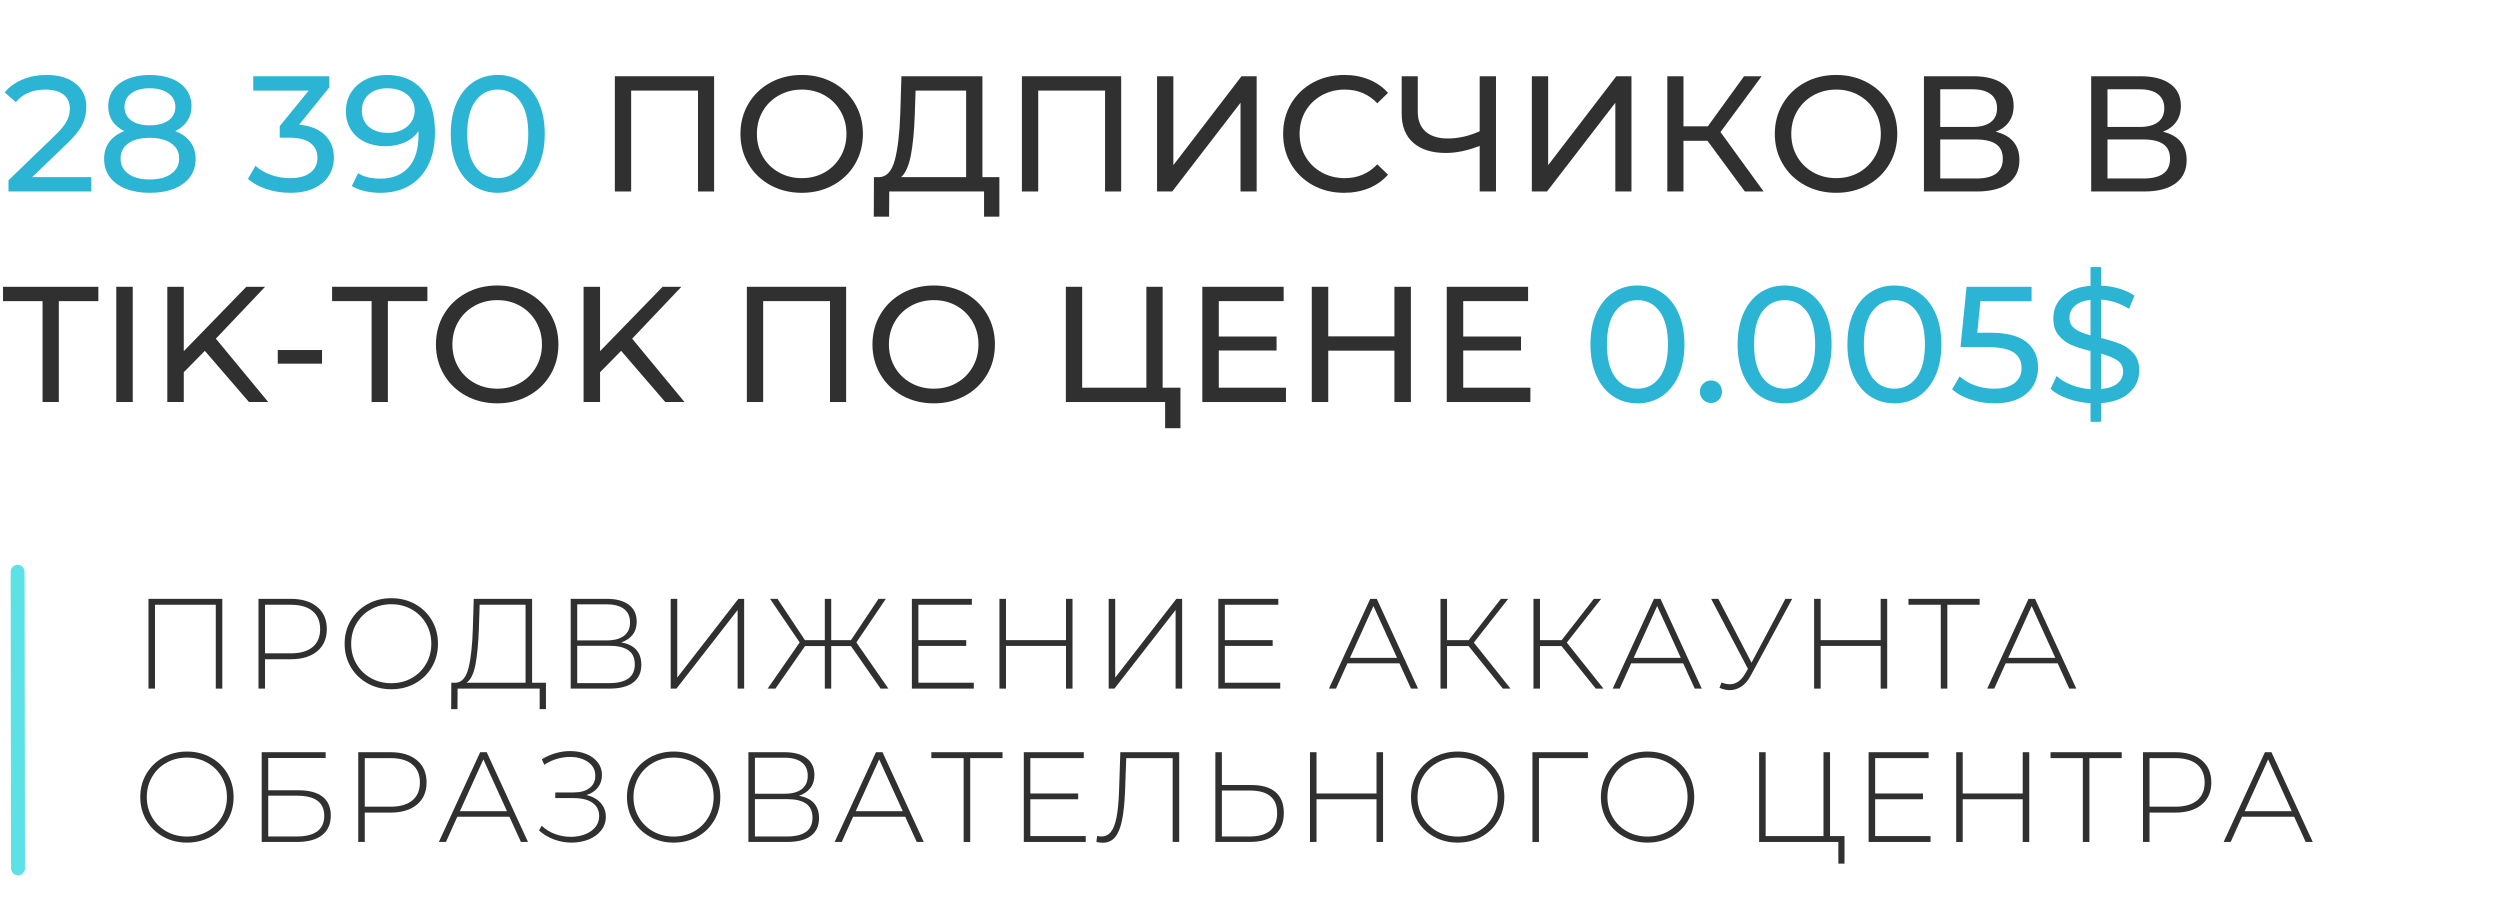 <svg xmlns="http://www.w3.org/2000/svg" xmlns:xlink="http://www.w3.org/1999/xlink" width="1920" zoomAndPan="magnify" viewBox="0 0 1440 525" height="700" preserveAspectRatio="xMidYMid meet" version="1.0"><defs><g><g id="id1"/><g id="id2"/></g><clipPath id="id3"><path d="M 1.367 282 L 56 282 L 56 524 L 1.367 524 Z M 1.367 282 " clip-rule="nonzero"/></clipPath><clipPath id="id4"><path d="M 1.367 165 L 57 165 L 57 232 L 1.367 232 Z M 1.367 165 " clip-rule="nonzero"/></clipPath></defs><g clip-path="url(#id3)"><path stroke-linecap="round" transform="matrix(-0.011, -8.219, 8.015, -0.011, 10.379, 504.217)" fill="none" stroke-linejoin="miter" d="M 0.5 0 L 21.268 -0 " stroke="rgb(36.079%, 88.239%, 90.199%)" stroke-width="1" stroke-opacity="1" stroke-miterlimit="4"/></g><g fill="rgb(18.819%, 18.819%, 18.819%)" fill-opacity="1"><g transform="translate(76.212, 396.638)"><g><path d="M 51.844 -51.703 L 51.844 0 L 48.078 0 L 48.078 -48.297 L 13.078 -48.297 L 13.078 0 L 9.312 0 L 9.312 -51.703 Z M 51.844 -51.703 "/></g></g></g><g fill="rgb(18.819%, 18.819%, 18.819%)" fill-opacity="1"><g transform="translate(139.576, 396.638)"><g><path d="M 27.844 -51.703 C 34.344 -51.703 39.438 -50.16 43.125 -47.078 C 46.82 -44.004 48.672 -39.734 48.672 -34.266 C 48.672 -28.848 46.82 -24.598 43.125 -21.516 C 39.438 -18.441 34.344 -16.906 27.844 -16.906 L 13.078 -16.906 L 13.078 0 L 9.312 0 L 9.312 -51.703 Z M 27.844 -20.312 C 33.363 -20.312 37.57 -21.516 40.469 -23.922 C 43.375 -26.336 44.828 -29.785 44.828 -34.266 C 44.828 -38.742 43.375 -42.203 40.469 -44.641 C 37.57 -47.078 33.363 -48.297 27.844 -48.297 L 13.078 -48.297 L 13.078 -20.312 Z M 27.844 -20.312 "/></g></g></g><g fill="rgb(18.819%, 18.819%, 18.819%)" fill-opacity="1"><g transform="translate(193.931, 396.638)"><g><path d="M 31.469 0.375 C 26.395 0.375 21.812 -0.77 17.719 -3.062 C 13.633 -5.352 10.422 -8.492 8.078 -12.484 C 5.742 -16.473 4.578 -20.926 4.578 -25.844 C 4.578 -30.77 5.742 -35.227 8.078 -39.219 C 10.422 -43.207 13.633 -46.348 17.719 -48.641 C 21.812 -50.93 26.395 -52.078 31.469 -52.078 C 36.531 -52.078 41.102 -50.941 45.188 -48.672 C 49.281 -46.41 52.492 -43.285 54.828 -39.297 C 57.172 -35.305 58.344 -30.82 58.344 -25.844 C 58.344 -20.875 57.172 -16.395 54.828 -12.406 C 52.492 -8.414 49.281 -5.285 45.188 -3.016 C 41.102 -0.754 36.531 0.375 31.469 0.375 Z M 31.469 -3.109 C 35.801 -3.109 39.711 -4.094 43.203 -6.062 C 46.703 -8.031 49.457 -10.75 51.469 -14.219 C 53.488 -17.688 54.5 -21.562 54.5 -25.844 C 54.5 -30.133 53.488 -34.016 51.469 -37.484 C 49.457 -40.953 46.703 -43.672 43.203 -45.641 C 39.711 -47.609 35.801 -48.594 31.469 -48.594 C 27.133 -48.594 23.207 -47.609 19.688 -45.641 C 16.164 -43.672 13.395 -40.953 11.375 -37.484 C 9.352 -34.016 8.344 -30.133 8.344 -25.844 C 8.344 -21.562 9.352 -17.688 11.375 -14.219 C 13.395 -10.75 16.164 -8.031 19.688 -6.062 C 23.207 -4.094 27.133 -3.109 31.469 -3.109 Z M 31.469 -3.109 "/></g></g></g><g fill="rgb(18.819%, 18.819%, 18.819%)" fill-opacity="1"><g transform="translate(259.142, 396.638)"><g><path d="M 55.328 -3.391 L 55.328 11.812 L 51.703 11.812 L 51.703 0 L 4.438 0 L 4.359 11.812 L 0.734 11.812 L 0.812 -3.391 L 3.625 -3.391 C 7.02 -3.691 9.395 -6.551 10.75 -11.969 C 12.102 -17.383 12.926 -24.969 13.219 -34.719 L 13.734 -51.703 L 47.344 -51.703 L 47.344 -3.391 Z M 16.688 -34.422 C 16.395 -26.047 15.742 -19.195 14.734 -13.875 C 13.723 -8.562 12.016 -5.066 9.609 -3.391 L 43.578 -3.391 L 43.578 -48.297 L 17.141 -48.297 Z M 16.688 -34.422 "/></g></g></g><g fill="rgb(18.819%, 18.819%, 18.819%)" fill-opacity="1"><g transform="translate(319.405, 396.638)"><g><path d="M 38.406 -26.594 C 42.25 -25.945 45.141 -24.539 47.078 -22.375 C 49.023 -20.207 50 -17.328 50 -13.734 C 50 -9.305 48.445 -5.91 45.344 -3.547 C 42.25 -1.18 37.645 0 31.531 0 L 9.312 0 L 9.312 -51.703 L 30.141 -51.703 C 35.555 -51.703 39.773 -50.566 42.797 -48.297 C 45.828 -46.035 47.344 -42.785 47.344 -38.547 C 47.344 -35.547 46.551 -33.035 44.969 -31.016 C 43.395 -29.004 41.207 -27.531 38.406 -26.594 Z M 13.078 -27.766 L 30.062 -27.766 C 34.395 -27.766 37.719 -28.648 40.031 -30.422 C 42.344 -32.203 43.5 -34.766 43.5 -38.109 C 43.5 -41.504 42.344 -44.086 40.031 -45.859 C 37.719 -47.641 34.395 -48.531 30.062 -48.531 L 13.078 -48.531 Z M 31.609 -3.172 C 41.359 -3.172 46.234 -6.766 46.234 -13.953 C 46.234 -17.648 45 -20.359 42.531 -22.078 C 40.07 -23.805 36.43 -24.672 31.609 -24.672 L 13.078 -24.672 L 13.078 -3.172 Z M 31.609 -3.172 "/></g></g></g><g fill="rgb(18.819%, 18.819%, 18.819%)" fill-opacity="1"><g transform="translate(377.01, 396.638)"><g><path d="M 9.312 -51.703 L 13.078 -51.703 L 13.078 -6.359 L 48.297 -51.703 L 51.625 -51.703 L 51.625 0 L 47.859 0 L 47.859 -45.281 L 12.625 0 L 9.312 0 Z M 9.312 -51.703 "/></g></g></g><g fill="rgb(18.819%, 18.819%, 18.819%)" fill-opacity="1"><g transform="translate(440.153, 396.638)"><g><path d="M 50 -24.516 L 38.625 -24.516 L 38.625 0 L 34.938 0 L 34.938 -24.516 L 23.562 -24.516 L 6.5 0 L 2 0 L 20.453 -26.594 L 3.391 -51.703 L 7.688 -51.703 L 23.484 -27.922 L 34.938 -27.922 L 34.938 -51.703 L 38.625 -51.703 L 38.625 -27.922 L 50 -27.922 L 65.875 -51.703 L 70.094 -51.703 L 53.109 -26.594 L 71.562 0 L 67.062 0 Z M 50 -24.516 "/></g></g></g><g fill="rgb(18.819%, 18.819%, 18.819%)" fill-opacity="1"><g transform="translate(515.925, 396.638)"><g><path d="M 44.984 -3.391 L 44.984 0 L 9.312 0 L 9.312 -51.703 L 43.875 -51.703 L 43.875 -48.297 L 13.078 -48.297 L 13.078 -27.922 L 40.625 -27.922 L 40.625 -24.594 L 13.078 -24.594 L 13.078 -3.391 Z M 44.984 -3.391 "/></g></g></g><g fill="rgb(18.819%, 18.819%, 18.819%)" fill-opacity="1"><g transform="translate(566.366, 396.638)"><g><path d="M 51.406 -51.703 L 51.406 0 L 47.641 0 L 47.641 -24.594 L 13.078 -24.594 L 13.078 0 L 9.312 0 L 9.312 -51.703 L 13.078 -51.703 L 13.078 -27.922 L 47.641 -27.922 L 47.641 -51.703 Z M 51.406 -51.703 "/></g></g></g><g fill="rgb(18.819%, 18.819%, 18.819%)" fill-opacity="1"><g transform="translate(629.287, 396.638)"><g><path d="M 9.312 -51.703 L 13.078 -51.703 L 13.078 -6.359 L 48.297 -51.703 L 51.625 -51.703 L 51.625 0 L 47.859 0 L 47.859 -45.281 L 12.625 0 L 9.312 0 Z M 9.312 -51.703 "/></g></g></g><g fill="rgb(18.819%, 18.819%, 18.819%)" fill-opacity="1"><g transform="translate(692.431, 396.638)"><g><path d="M 44.984 -3.391 L 44.984 0 L 9.312 0 L 9.312 -51.703 L 43.875 -51.703 L 43.875 -48.297 L 13.078 -48.297 L 13.078 -27.922 L 40.625 -27.922 L 40.625 -24.594 L 13.078 -24.594 L 13.078 -3.391 Z M 44.984 -3.391 "/></g></g></g><g fill="rgb(18.819%, 18.819%, 18.819%)" fill-opacity="1"><g transform="translate(742.871, 396.638)"><g/></g></g><g fill="rgb(18.819%, 18.819%, 18.819%)" fill-opacity="1"><g transform="translate(764.067, 396.638)"><g><path d="M 42.016 -14.547 L 12.031 -14.547 L 5.469 0 L 1.406 0 L 25.188 -51.703 L 28.953 -51.703 L 52.734 0 L 48.672 0 Z M 40.625 -17.719 L 27.031 -47.562 L 13.516 -17.719 Z M 40.625 -17.719 "/></g></g></g><g fill="rgb(18.819%, 18.819%, 18.819%)" fill-opacity="1"><g transform="translate(820.416, 396.638)"><g><path d="M 25.484 -24.516 L 13.078 -24.516 L 13.078 0 L 9.312 0 L 9.312 -51.703 L 13.078 -51.703 L 13.078 -27.922 L 25.562 -27.922 L 44.094 -51.703 L 48.297 -51.703 L 28.516 -26.516 L 49.641 0 L 45.203 0 Z M 25.484 -24.516 "/></g></g></g><g fill="rgb(18.819%, 18.819%, 18.819%)" fill-opacity="1"><g transform="translate(873.958, 396.638)"><g><path d="M 25.484 -24.516 L 13.078 -24.516 L 13.078 0 L 9.312 0 L 9.312 -51.703 L 13.078 -51.703 L 13.078 -27.922 L 25.562 -27.922 L 44.094 -51.703 L 48.297 -51.703 L 28.516 -26.516 L 49.641 0 L 45.203 0 Z M 25.484 -24.516 "/></g></g></g><g fill="rgb(18.819%, 18.819%, 18.819%)" fill-opacity="1"><g transform="translate(927.501, 396.638)"><g><path d="M 42.016 -14.547 L 12.031 -14.547 L 5.469 0 L 1.406 0 L 25.188 -51.703 L 28.953 -51.703 L 52.734 0 L 48.672 0 Z M 40.625 -17.719 L 27.031 -47.562 L 13.516 -17.719 Z M 40.625 -17.719 "/></g></g></g><g fill="rgb(18.819%, 18.819%, 18.819%)" fill-opacity="1"><g transform="translate(983.85, 396.638)"><g><path d="M 48.453 -51.703 L 24.594 -7.531 C 23.07 -4.676 21.266 -2.555 19.172 -1.172 C 17.078 0.203 14.848 0.891 12.484 0.891 C 10.66 0.891 8.691 0.445 6.578 -0.438 L 7.75 -3.547 C 9.426 -2.859 11.004 -2.516 12.484 -2.516 C 15.973 -2.516 18.879 -4.457 21.203 -8.344 L 22.969 -11.375 L 1.766 -51.703 L 5.906 -51.703 L 25.031 -14.922 L 44.531 -51.703 Z M 48.453 -51.703 "/></g></g></g><g fill="rgb(18.819%, 18.819%, 18.819%)" fill-opacity="1"><g transform="translate(1035.62, 396.638)"><g><path d="M 51.406 -51.703 L 51.406 0 L 47.641 0 L 47.641 -24.594 L 13.078 -24.594 L 13.078 0 L 9.312 0 L 9.312 -51.703 L 13.078 -51.703 L 13.078 -27.922 L 47.641 -27.922 L 47.641 -51.703 Z M 51.406 -51.703 "/></g></g></g><g fill="rgb(18.819%, 18.819%, 18.819%)" fill-opacity="1"><g transform="translate(1098.542, 396.638)"><g><path d="M 41.734 -48.297 L 23.125 -48.297 L 23.125 0 L 19.344 0 L 19.344 -48.297 L 0.734 -48.297 L 0.734 -51.703 L 41.734 -51.703 Z M 41.734 -48.297 "/></g></g></g><g fill="rgb(18.819%, 18.819%, 18.819%)" fill-opacity="1"><g transform="translate(1143.222, 396.638)"><g><path d="M 42.016 -14.547 L 12.031 -14.547 L 5.469 0 L 1.406 0 L 25.188 -51.703 L 28.953 -51.703 L 52.734 0 L 48.672 0 Z M 40.625 -17.719 L 27.031 -47.562 L 13.516 -17.719 Z M 40.625 -17.719 "/></g></g></g><g fill="rgb(18.819%, 18.819%, 18.819%)" fill-opacity="1"><g transform="translate(76.212, 484.97)"><g><path d="M 31.469 0.375 C 26.395 0.375 21.812 -0.77 17.719 -3.062 C 13.633 -5.352 10.422 -8.492 8.078 -12.484 C 5.742 -16.473 4.578 -20.926 4.578 -25.844 C 4.578 -30.77 5.742 -35.227 8.078 -39.219 C 10.422 -43.207 13.633 -46.348 17.719 -48.641 C 21.812 -50.93 26.395 -52.078 31.469 -52.078 C 36.531 -52.078 41.102 -50.941 45.188 -48.672 C 49.281 -46.41 52.492 -43.285 54.828 -39.297 C 57.172 -35.305 58.344 -30.82 58.344 -25.844 C 58.344 -20.875 57.172 -16.395 54.828 -12.406 C 52.492 -8.414 49.281 -5.285 45.188 -3.016 C 41.102 -0.754 36.531 0.375 31.469 0.375 Z M 31.469 -3.109 C 35.801 -3.109 39.711 -4.094 43.203 -6.062 C 46.703 -8.031 49.457 -10.75 51.469 -14.219 C 53.488 -17.688 54.5 -21.562 54.5 -25.844 C 54.5 -30.133 53.488 -34.016 51.469 -37.484 C 49.457 -40.953 46.703 -43.672 43.203 -45.641 C 39.711 -47.609 35.801 -48.594 31.469 -48.594 C 27.133 -48.594 23.207 -47.609 19.688 -45.641 C 16.164 -43.672 13.395 -40.953 11.375 -37.484 C 9.352 -34.016 8.344 -30.133 8.344 -25.844 C 8.344 -21.562 9.352 -17.688 11.375 -14.219 C 13.395 -10.75 16.164 -8.031 19.688 -6.062 C 23.207 -4.094 27.133 -3.109 31.469 -3.109 Z M 31.469 -3.109 "/></g></g></g><g fill="rgb(18.819%, 18.819%, 18.819%)" fill-opacity="1"><g transform="translate(141.423, 484.97)"><g><path d="M 9.312 -51.703 L 46.156 -51.703 L 46.156 -48.375 L 13.078 -48.375 L 13.078 -29.766 L 30.578 -29.766 C 36.629 -29.766 41.227 -28.531 44.375 -26.062 C 47.531 -23.602 49.109 -19.988 49.109 -15.219 C 49.109 -10.289 47.438 -6.52 44.094 -3.906 C 40.75 -1.301 35.898 0 29.547 0 L 9.312 0 Z M 29.625 -3.172 C 34.789 -3.172 38.703 -4.164 41.359 -6.156 C 44.016 -8.156 45.344 -11.125 45.344 -15.062 C 45.344 -22.789 40.102 -26.656 29.625 -26.656 L 13.078 -26.656 L 13.078 -3.172 Z M 29.625 -3.172 "/></g></g></g><g fill="rgb(18.819%, 18.819%, 18.819%)" fill-opacity="1"><g transform="translate(197.033, 484.97)"><g><path d="M 27.844 -51.703 C 34.344 -51.703 39.438 -50.16 43.125 -47.078 C 46.82 -44.004 48.672 -39.734 48.672 -34.266 C 48.672 -28.848 46.82 -24.598 43.125 -21.516 C 39.438 -18.441 34.344 -16.906 27.844 -16.906 L 13.078 -16.906 L 13.078 0 L 9.312 0 L 9.312 -51.703 Z M 27.844 -20.312 C 33.363 -20.312 37.57 -21.516 40.469 -23.922 C 43.375 -26.336 44.828 -29.785 44.828 -34.266 C 44.828 -38.742 43.375 -42.203 40.469 -44.641 C 37.57 -47.078 33.363 -48.297 27.844 -48.297 L 13.078 -48.297 L 13.078 -20.312 Z M 27.844 -20.312 "/></g></g></g><g fill="rgb(18.819%, 18.819%, 18.819%)" fill-opacity="1"><g transform="translate(251.388, 484.97)"><g><path d="M 42.016 -14.547 L 12.031 -14.547 L 5.469 0 L 1.406 0 L 25.188 -51.703 L 28.953 -51.703 L 52.734 0 L 48.672 0 Z M 40.625 -17.719 L 27.031 -47.562 L 13.516 -17.719 Z M 40.625 -17.719 "/></g></g></g><g fill="rgb(18.819%, 18.819%, 18.819%)" fill-opacity="1"><g transform="translate(307.737, 484.97)"><g><path d="M 29.984 -27.031 C 33.484 -26.238 36.227 -24.734 38.219 -22.516 C 40.219 -20.305 41.219 -17.625 41.219 -14.469 C 41.219 -11.469 40.305 -8.832 38.484 -6.562 C 36.66 -4.301 34.242 -2.578 31.234 -1.391 C 28.234 -0.211 24.988 0.375 21.5 0.375 C 18.094 0.375 14.754 -0.211 11.484 -1.391 C 8.211 -2.578 5.297 -4.328 2.734 -6.641 L 4.281 -9.312 C 6.551 -7.188 9.148 -5.594 12.078 -4.531 C 15.004 -3.477 17.992 -2.953 21.047 -2.953 C 23.953 -2.953 26.66 -3.43 29.172 -4.391 C 31.68 -5.348 33.676 -6.727 35.156 -8.531 C 36.633 -10.332 37.375 -12.461 37.375 -14.922 C 37.375 -18.223 36.094 -20.77 33.531 -22.562 C 30.969 -24.363 27.375 -25.266 22.75 -25.266 L 12.109 -25.266 L 12.109 -28.516 L 22.594 -28.516 C 26.539 -28.516 29.617 -29.363 31.828 -31.062 C 34.047 -32.758 35.156 -35.109 35.156 -38.109 C 35.156 -41.461 33.766 -44.109 30.984 -46.047 C 28.203 -47.992 24.742 -48.969 20.609 -48.969 C 18.098 -48.969 15.57 -48.598 13.031 -47.859 C 10.5 -47.117 8.078 -45.988 5.766 -44.469 L 4.359 -47.641 C 6.922 -49.211 9.594 -50.391 12.375 -51.172 C 15.156 -51.961 17.926 -52.359 20.688 -52.359 C 24.031 -52.359 27.094 -51.805 29.875 -50.703 C 32.656 -49.598 34.867 -48 36.516 -45.906 C 38.172 -43.812 39 -41.359 39 -38.547 C 39 -35.742 38.195 -33.332 36.594 -31.312 C 35 -29.289 32.797 -27.863 29.984 -27.031 Z M 29.984 -27.031 "/></g></g></g><g fill="rgb(18.819%, 18.819%, 18.819%)" fill-opacity="1"><g transform="translate(356.553, 484.97)"><g><path d="M 31.469 0.375 C 26.395 0.375 21.812 -0.77 17.719 -3.062 C 13.633 -5.352 10.422 -8.492 8.078 -12.484 C 5.742 -16.473 4.578 -20.926 4.578 -25.844 C 4.578 -30.77 5.742 -35.227 8.078 -39.219 C 10.422 -43.207 13.633 -46.348 17.719 -48.641 C 21.812 -50.93 26.395 -52.078 31.469 -52.078 C 36.531 -52.078 41.102 -50.941 45.188 -48.672 C 49.281 -46.41 52.492 -43.285 54.828 -39.297 C 57.172 -35.305 58.344 -30.82 58.344 -25.844 C 58.344 -20.875 57.172 -16.395 54.828 -12.406 C 52.492 -8.414 49.281 -5.285 45.188 -3.016 C 41.102 -0.754 36.531 0.375 31.469 0.375 Z M 31.469 -3.109 C 35.801 -3.109 39.711 -4.094 43.203 -6.062 C 46.703 -8.031 49.457 -10.75 51.469 -14.219 C 53.488 -17.688 54.5 -21.562 54.5 -25.844 C 54.5 -30.133 53.488 -34.016 51.469 -37.484 C 49.457 -40.953 46.703 -43.672 43.203 -45.641 C 39.711 -47.609 35.801 -48.594 31.469 -48.594 C 27.133 -48.594 23.207 -47.609 19.688 -45.641 C 16.164 -43.672 13.395 -40.953 11.375 -37.484 C 9.352 -34.016 8.344 -30.133 8.344 -25.844 C 8.344 -21.562 9.352 -17.688 11.375 -14.219 C 13.395 -10.75 16.164 -8.031 19.688 -6.062 C 23.207 -4.094 27.133 -3.109 31.469 -3.109 Z M 31.469 -3.109 "/></g></g></g><g fill="rgb(18.819%, 18.819%, 18.819%)" fill-opacity="1"><g transform="translate(421.764, 484.97)"><g><path d="M 38.406 -26.594 C 42.25 -25.945 45.141 -24.539 47.078 -22.375 C 49.023 -20.207 50 -17.328 50 -13.734 C 50 -9.305 48.445 -5.91 45.344 -3.547 C 42.25 -1.18 37.645 0 31.531 0 L 9.312 0 L 9.312 -51.703 L 30.141 -51.703 C 35.555 -51.703 39.773 -50.566 42.797 -48.297 C 45.828 -46.035 47.344 -42.785 47.344 -38.547 C 47.344 -35.547 46.551 -33.035 44.969 -31.016 C 43.395 -29.004 41.207 -27.531 38.406 -26.594 Z M 13.078 -27.766 L 30.062 -27.766 C 34.395 -27.766 37.719 -28.648 40.031 -30.422 C 42.344 -32.203 43.5 -34.766 43.5 -38.109 C 43.5 -41.504 42.344 -44.086 40.031 -45.859 C 37.719 -47.641 34.395 -48.531 30.062 -48.531 L 13.078 -48.531 Z M 31.609 -3.172 C 41.359 -3.172 46.234 -6.766 46.234 -13.953 C 46.234 -17.648 45 -20.359 42.531 -22.078 C 40.07 -23.805 36.43 -24.672 31.609 -24.672 L 13.078 -24.672 L 13.078 -3.172 Z M 31.609 -3.172 "/></g></g></g><g fill="rgb(18.819%, 18.819%, 18.819%)" fill-opacity="1"><g transform="translate(479.368, 484.97)"><g><path d="M 42.016 -14.547 L 12.031 -14.547 L 5.469 0 L 1.406 0 L 25.188 -51.703 L 28.953 -51.703 L 52.734 0 L 48.672 0 Z M 40.625 -17.719 L 27.031 -47.562 L 13.516 -17.719 Z M 40.625 -17.719 "/></g></g></g><g fill="rgb(18.819%, 18.819%, 18.819%)" fill-opacity="1"><g transform="translate(535.717, 484.97)"><g><path d="M 41.734 -48.297 L 23.125 -48.297 L 23.125 0 L 19.344 0 L 19.344 -48.297 L 0.734 -48.297 L 0.734 -51.703 L 41.734 -51.703 Z M 41.734 -48.297 "/></g></g></g><g fill="rgb(18.819%, 18.819%, 18.819%)" fill-opacity="1"><g transform="translate(580.398, 484.97)"><g><path d="M 44.984 -3.391 L 44.984 0 L 9.312 0 L 9.312 -51.703 L 43.875 -51.703 L 43.875 -48.297 L 13.078 -48.297 L 13.078 -27.922 L 40.625 -27.922 L 40.625 -24.594 L 13.078 -24.594 L 13.078 -3.391 Z M 44.984 -3.391 "/></g></g></g><g fill="rgb(18.819%, 18.819%, 18.819%)" fill-opacity="1"><g transform="translate(630.838, 484.97)"><g><path d="M 48.375 -51.703 L 48.375 0 L 44.609 0 L 44.609 -48.297 L 17.875 -48.297 L 17.203 -29.328 C 16.91 -22.234 16.305 -16.531 15.391 -12.219 C 14.484 -7.914 13.145 -4.727 11.375 -2.656 C 9.602 -0.594 7.266 0.438 4.359 0.438 C 3.023 0.438 1.797 0.289 0.672 0 L 1.109 -3.469 C 1.941 -3.27 2.754 -3.172 3.547 -3.172 C 5.805 -3.172 7.641 -4.047 9.047 -5.797 C 10.453 -7.547 11.523 -10.316 12.266 -14.109 C 13.004 -17.898 13.492 -22.945 13.734 -29.25 L 14.469 -51.703 Z M 48.375 -51.703 "/></g></g></g><g fill="rgb(18.819%, 18.819%, 18.819%)" fill-opacity="1"><g transform="translate(690.732, 484.97)"><g><path d="M 30.062 -32.797 C 36.164 -32.797 40.805 -31.441 43.984 -28.734 C 47.16 -26.023 48.75 -22.008 48.75 -16.688 C 48.75 -11.227 47.062 -7.082 43.688 -4.25 C 40.312 -1.414 35.445 0 29.094 0 L 9.312 0 L 9.312 -51.703 L 13.078 -51.703 L 13.078 -32.797 Z M 29.172 -3.172 C 34.348 -3.172 38.266 -4.301 40.922 -6.562 C 43.578 -8.832 44.906 -12.188 44.906 -16.625 C 44.906 -25.289 39.66 -29.625 29.172 -29.625 L 13.078 -29.625 L 13.078 -3.172 Z M 29.172 -3.172 "/></g></g></g><g fill="rgb(18.819%, 18.819%, 18.819%)" fill-opacity="1"><g transform="translate(745.235, 484.97)"><g><path d="M 51.406 -51.703 L 51.406 0 L 47.641 0 L 47.641 -24.594 L 13.078 -24.594 L 13.078 0 L 9.312 0 L 9.312 -51.703 L 13.078 -51.703 L 13.078 -27.922 L 47.641 -27.922 L 47.641 -51.703 Z M 51.406 -51.703 "/></g></g></g><g fill="rgb(18.819%, 18.819%, 18.819%)" fill-opacity="1"><g transform="translate(808.157, 484.97)"><g><path d="M 31.469 0.375 C 26.395 0.375 21.812 -0.77 17.719 -3.062 C 13.633 -5.352 10.422 -8.492 8.078 -12.484 C 5.742 -16.473 4.578 -20.926 4.578 -25.844 C 4.578 -30.77 5.742 -35.227 8.078 -39.219 C 10.422 -43.207 13.633 -46.348 17.719 -48.641 C 21.812 -50.93 26.395 -52.078 31.469 -52.078 C 36.531 -52.078 41.102 -50.941 45.188 -48.672 C 49.281 -46.41 52.492 -43.285 54.828 -39.297 C 57.172 -35.305 58.344 -30.82 58.344 -25.844 C 58.344 -20.875 57.172 -16.395 54.828 -12.406 C 52.492 -8.414 49.281 -5.285 45.188 -3.016 C 41.102 -0.754 36.531 0.375 31.469 0.375 Z M 31.469 -3.109 C 35.801 -3.109 39.711 -4.094 43.203 -6.062 C 46.703 -8.031 49.457 -10.75 51.469 -14.219 C 53.488 -17.688 54.5 -21.562 54.5 -25.844 C 54.5 -30.133 53.488 -34.016 51.469 -37.484 C 49.457 -40.953 46.703 -43.672 43.203 -45.641 C 39.711 -47.609 35.801 -48.594 31.469 -48.594 C 27.133 -48.594 23.207 -47.609 19.688 -45.641 C 16.164 -43.672 13.395 -40.953 11.375 -37.484 C 9.352 -34.016 8.344 -30.133 8.344 -25.844 C 8.344 -21.562 9.352 -17.688 11.375 -14.219 C 13.395 -10.75 16.164 -8.031 19.688 -6.062 C 23.207 -4.094 27.133 -3.109 31.469 -3.109 Z M 31.469 -3.109 "/></g></g></g><g fill="rgb(18.819%, 18.819%, 18.819%)" fill-opacity="1"><g transform="translate(873.368, 484.97)"><g><path d="M 41.281 -48.297 L 13.078 -48.297 L 13.078 0 L 9.312 0 L 9.312 -51.703 L 41.281 -51.703 Z M 41.281 -48.297 "/></g></g></g><g fill="rgb(18.819%, 18.819%, 18.819%)" fill-opacity="1"><g transform="translate(917.531, 484.97)"><g><path d="M 31.469 0.375 C 26.395 0.375 21.812 -0.77 17.719 -3.062 C 13.633 -5.352 10.422 -8.492 8.078 -12.484 C 5.742 -16.473 4.578 -20.926 4.578 -25.844 C 4.578 -30.77 5.742 -35.227 8.078 -39.219 C 10.422 -43.207 13.633 -46.348 17.719 -48.641 C 21.812 -50.93 26.395 -52.078 31.469 -52.078 C 36.531 -52.078 41.102 -50.941 45.188 -48.672 C 49.281 -46.41 52.492 -43.285 54.828 -39.297 C 57.172 -35.305 58.344 -30.82 58.344 -25.844 C 58.344 -20.875 57.172 -16.395 54.828 -12.406 C 52.492 -8.414 49.281 -5.285 45.188 -3.016 C 41.102 -0.754 36.531 0.375 31.469 0.375 Z M 31.469 -3.109 C 35.801 -3.109 39.711 -4.094 43.203 -6.062 C 46.703 -8.031 49.457 -10.75 51.469 -14.219 C 53.488 -17.688 54.5 -21.562 54.5 -25.844 C 54.5 -30.133 53.488 -34.016 51.469 -37.484 C 49.457 -40.953 46.703 -43.672 43.203 -45.641 C 39.711 -47.609 35.801 -48.594 31.469 -48.594 C 27.133 -48.594 23.207 -47.609 19.688 -45.641 C 16.164 -43.672 13.395 -40.953 11.375 -37.484 C 9.352 -34.016 8.344 -30.133 8.344 -25.844 C 8.344 -21.562 9.352 -17.688 11.375 -14.219 C 13.395 -10.75 16.164 -8.031 19.688 -6.062 C 23.207 -4.094 27.133 -3.109 31.469 -3.109 Z M 31.469 -3.109 "/></g></g></g><g fill="rgb(18.819%, 18.819%, 18.819%)" fill-opacity="1"><g transform="translate(982.742, 484.97)"><g/></g></g><g fill="rgb(18.819%, 18.819%, 18.819%)" fill-opacity="1"><g transform="translate(1003.938, 484.97)"><g><path d="M 58.5 -3.391 L 58.5 12.484 L 54.953 12.484 L 54.953 0 L 9.312 0 L 9.312 -51.703 L 13.078 -51.703 L 13.078 -3.391 L 46.391 -3.391 L 46.391 -51.703 L 50.156 -51.703 L 50.156 -3.391 Z M 58.5 -3.391 "/></g></g></g><g fill="rgb(18.819%, 18.819%, 18.819%)" fill-opacity="1"><g transform="translate(1067.007, 484.97)"><g><path d="M 44.984 -3.391 L 44.984 0 L 9.312 0 L 9.312 -51.703 L 43.875 -51.703 L 43.875 -48.297 L 13.078 -48.297 L 13.078 -27.922 L 40.625 -27.922 L 40.625 -24.594 L 13.078 -24.594 L 13.078 -3.391 Z M 44.984 -3.391 "/></g></g></g><g fill="rgb(18.819%, 18.819%, 18.819%)" fill-opacity="1"><g transform="translate(1117.448, 484.97)"><g><path d="M 51.406 -51.703 L 51.406 0 L 47.641 0 L 47.641 -24.594 L 13.078 -24.594 L 13.078 0 L 9.312 0 L 9.312 -51.703 L 13.078 -51.703 L 13.078 -27.922 L 47.641 -27.922 L 47.641 -51.703 Z M 51.406 -51.703 "/></g></g></g><g fill="rgb(18.819%, 18.819%, 18.819%)" fill-opacity="1"><g transform="translate(1180.37, 484.97)"><g><path d="M 41.734 -48.297 L 23.125 -48.297 L 23.125 0 L 19.344 0 L 19.344 -48.297 L 0.734 -48.297 L 0.734 -51.703 L 41.734 -51.703 Z M 41.734 -48.297 "/></g></g></g><g fill="rgb(18.819%, 18.819%, 18.819%)" fill-opacity="1"><g transform="translate(1225.05, 484.97)"><g><path d="M 27.844 -51.703 C 34.344 -51.703 39.438 -50.16 43.125 -47.078 C 46.82 -44.004 48.672 -39.734 48.672 -34.266 C 48.672 -28.848 46.82 -24.598 43.125 -21.516 C 39.438 -18.441 34.344 -16.906 27.844 -16.906 L 13.078 -16.906 L 13.078 0 L 9.312 0 L 9.312 -51.703 Z M 27.844 -20.312 C 33.363 -20.312 37.57 -21.516 40.469 -23.922 C 43.375 -26.336 44.828 -29.785 44.828 -34.266 C 44.828 -38.742 43.375 -42.203 40.469 -44.641 C 37.57 -47.078 33.363 -48.297 27.844 -48.297 L 13.078 -48.297 L 13.078 -20.312 Z M 27.844 -20.312 "/></g></g></g><g fill="rgb(18.819%, 18.819%, 18.819%)" fill-opacity="1"><g transform="translate(1279.405, 484.97)"><g><path d="M 42.016 -14.547 L 12.031 -14.547 L 5.469 0 L 1.406 0 L 25.188 -51.703 L 28.953 -51.703 L 52.734 0 L 48.672 0 Z M 40.625 -17.719 L 27.031 -47.562 L 13.516 -17.719 Z M 40.625 -17.719 "/></g></g></g><g fill="rgb(16.859%, 70.589%, 83.139%)" fill-opacity="1"><g transform="translate(1.369, 110.297)"><g><path d="M 51.203 -8.25 L 51.203 0 L 3.516 0 L 3.516 -6.453 L 30.531 -32.516 C 33.812 -35.68 36.02 -38.414 37.156 -40.719 C 38.301 -43.031 38.875 -45.352 38.875 -47.688 C 38.875 -51.164 37.656 -53.867 35.219 -55.797 C 32.789 -57.723 29.301 -58.688 24.75 -58.688 C 17.414 -58.688 11.758 -56.285 7.781 -51.484 L 1.328 -57.078 C 3.922 -60.234 7.316 -62.695 11.516 -64.469 C 15.723 -66.238 20.414 -67.125 25.594 -67.125 C 32.551 -67.125 38.082 -65.461 42.188 -62.141 C 46.301 -58.828 48.359 -54.328 48.359 -48.641 C 48.359 -45.098 47.598 -41.742 46.078 -38.578 C 44.555 -35.422 41.68 -31.82 37.453 -27.781 L 17.156 -8.25 Z M 51.203 -8.25 "/></g></g></g><g fill="rgb(16.859%, 70.589%, 83.139%)" fill-opacity="1"><g transform="translate(55.791, 110.297)"><g><path d="M 45.125 -34.797 C 48.914 -33.336 51.82 -31.25 53.844 -28.531 C 55.875 -25.82 56.891 -22.566 56.891 -18.766 C 56.891 -14.785 55.812 -11.328 53.656 -8.391 C 51.508 -5.453 48.445 -3.191 44.469 -1.609 C 40.488 -0.023 35.812 0.766 30.438 0.766 C 25.125 0.766 20.492 -0.023 16.547 -1.609 C 12.598 -3.191 9.547 -5.453 7.391 -8.391 C 5.242 -11.328 4.172 -14.785 4.172 -18.766 C 4.172 -22.566 5.164 -25.82 7.156 -28.531 C 9.145 -31.25 12.035 -33.336 15.828 -34.797 C 12.797 -36.254 10.488 -38.18 8.906 -40.578 C 7.332 -42.984 6.547 -45.828 6.547 -49.109 C 6.547 -52.773 7.539 -55.969 9.531 -58.688 C 11.52 -61.406 14.316 -63.488 17.922 -64.938 C 21.523 -66.395 25.695 -67.125 30.438 -67.125 C 35.238 -67.125 39.457 -66.395 43.094 -64.938 C 46.727 -63.488 49.539 -61.406 51.531 -58.688 C 53.52 -55.969 54.516 -52.773 54.516 -49.109 C 54.516 -45.891 53.707 -43.062 52.094 -40.625 C 50.488 -38.195 48.164 -36.254 45.125 -34.797 Z M 30.438 -59.453 C 25.945 -59.453 22.406 -58.484 19.812 -56.547 C 17.219 -54.617 15.922 -52.016 15.922 -48.734 C 15.922 -45.441 17.203 -42.848 19.766 -40.953 C 22.328 -39.055 25.883 -38.109 30.438 -38.109 C 35.051 -38.109 38.664 -39.055 41.281 -40.953 C 43.906 -42.848 45.219 -45.441 45.219 -48.734 C 45.219 -52.016 43.875 -54.617 41.188 -56.547 C 38.508 -58.484 34.926 -59.453 30.438 -59.453 Z M 30.438 -6.922 C 35.676 -6.922 39.812 -8.008 42.844 -10.188 C 45.883 -12.375 47.406 -15.332 47.406 -19.062 C 47.406 -22.727 45.883 -25.617 42.844 -27.734 C 39.812 -29.848 35.676 -30.906 30.438 -30.906 C 25.188 -30.906 21.078 -29.848 18.109 -27.734 C 15.141 -25.617 13.656 -22.727 13.656 -19.062 C 13.656 -15.332 15.141 -12.375 18.109 -10.188 C 21.078 -8.008 25.188 -6.922 30.438 -6.922 Z M 30.438 -6.922 "/></g></g></g><g fill="rgb(16.859%, 70.589%, 83.139%)" fill-opacity="1"><g transform="translate(116.849, 110.297)"><g/></g></g><g fill="rgb(16.859%, 70.589%, 83.139%)" fill-opacity="1"><g transform="translate(142.354, 110.297)"><g><path d="M 29.953 -38.5 C 36.461 -37.863 41.426 -35.852 44.844 -32.469 C 48.258 -29.094 49.969 -24.781 49.969 -19.531 C 49.969 -15.738 49.02 -12.305 47.125 -9.234 C 45.227 -6.172 42.398 -3.738 38.641 -1.938 C 34.879 -0.133 30.281 0.766 24.844 0.766 C 20.102 0.766 15.551 0.051 11.188 -1.375 C 6.82 -2.801 3.25 -4.773 0.469 -7.297 L 4.828 -14.797 C 7.109 -12.641 10.02 -10.914 13.562 -9.625 C 17.102 -8.332 20.863 -7.688 24.844 -7.688 C 29.77 -7.688 33.609 -8.727 36.359 -10.812 C 39.109 -12.895 40.484 -15.77 40.484 -19.438 C 40.484 -23.102 39.125 -25.945 36.406 -27.969 C 33.688 -29.988 29.578 -31 24.078 -31 L 18.766 -31 L 18.766 -37.641 L 35.453 -58.125 L 3.516 -58.125 L 3.516 -66.375 L 47.312 -66.375 L 47.312 -59.922 Z M 29.953 -38.5 "/></g></g></g><g fill="rgb(16.859%, 70.589%, 83.139%)" fill-opacity="1"><g transform="translate(196.586, 110.297)"><g><path d="M 26.078 -67.125 C 34.984 -67.125 41.852 -64.25 46.688 -58.5 C 51.531 -52.75 53.953 -44.594 53.953 -34.031 C 53.953 -26.633 52.641 -20.328 50.016 -15.109 C 47.391 -9.898 43.723 -5.953 39.016 -3.266 C 34.305 -0.578 28.82 0.766 22.562 0.766 C 19.344 0.766 16.312 0.43 13.469 -0.234 C 10.625 -0.898 8.156 -1.863 6.062 -3.125 L 9.672 -10.531 C 12.891 -8.438 17.156 -7.391 22.469 -7.391 C 29.363 -7.391 34.754 -9.52 38.641 -13.781 C 42.523 -18.051 44.469 -24.266 44.469 -32.422 L 44.469 -34.797 C 42.57 -31.953 39.945 -29.785 36.594 -28.297 C 33.25 -26.816 29.488 -26.078 25.312 -26.078 C 20.945 -26.078 17.039 -26.895 13.594 -28.531 C 10.156 -30.176 7.473 -32.531 5.547 -35.594 C 3.617 -38.664 2.656 -42.191 2.656 -46.172 C 2.656 -50.348 3.68 -54.016 5.734 -57.172 C 7.785 -60.328 10.582 -62.773 14.125 -64.516 C 17.664 -66.254 21.648 -67.125 26.078 -67.125 Z M 26.922 -33.75 C 29.898 -33.75 32.555 -34.316 34.891 -35.453 C 37.234 -36.598 39.051 -38.148 40.344 -40.109 C 41.633 -42.066 42.281 -44.242 42.281 -46.641 C 42.281 -48.984 41.664 -51.117 40.438 -53.047 C 39.207 -54.973 37.406 -56.52 35.031 -57.688 C 32.664 -58.863 29.805 -59.453 26.453 -59.453 C 22.086 -59.453 18.562 -58.281 15.875 -55.938 C 13.188 -53.602 11.844 -50.473 11.844 -46.547 C 11.844 -42.629 13.203 -39.516 15.922 -37.203 C 18.641 -34.898 22.305 -33.75 26.922 -33.75 Z M 26.922 -33.75 "/></g></g></g><g fill="rgb(16.859%, 70.589%, 83.139%)" fill-opacity="1"><g transform="translate(255.085, 110.297)"><g><path d="M 31.672 0.766 C 26.422 0.766 21.754 -0.578 17.672 -3.266 C 13.598 -5.953 10.391 -9.852 8.047 -14.969 C 5.711 -20.094 4.547 -26.164 4.547 -33.188 C 4.547 -40.195 5.711 -46.258 8.047 -51.375 C 10.391 -56.5 13.598 -60.406 17.672 -63.094 C 21.754 -65.781 26.422 -67.125 31.672 -67.125 C 36.848 -67.125 41.473 -65.781 45.547 -63.094 C 49.629 -60.406 52.836 -56.5 55.172 -51.375 C 57.516 -46.258 58.688 -40.195 58.688 -33.188 C 58.688 -26.164 57.516 -20.094 55.172 -14.969 C 52.836 -9.852 49.629 -5.953 45.547 -3.266 C 41.473 -0.578 36.848 0.766 31.672 0.766 Z M 31.672 -7.688 C 36.973 -7.688 41.219 -9.863 44.406 -14.219 C 47.602 -18.582 49.203 -24.906 49.203 -33.188 C 49.203 -41.469 47.602 -47.785 44.406 -52.141 C 41.219 -56.504 36.973 -58.688 31.672 -58.688 C 26.297 -58.688 22.008 -56.504 18.812 -52.141 C 15.625 -47.785 14.031 -41.469 14.031 -33.188 C 14.031 -24.906 15.625 -18.582 18.812 -14.219 C 22.008 -9.863 26.297 -7.688 31.672 -7.688 Z M 31.672 -7.688 "/></g></g></g><g fill="rgb(18.819%, 18.819%, 18.819%)" fill-opacity="1"><g transform="translate(318.32, 110.297)"><g/></g></g><g fill="rgb(18.819%, 18.819%, 18.819%)" fill-opacity="1"><g transform="translate(343.824, 110.297)"><g><path d="M 67.5 -66.375 L 67.5 0 L 58.219 0 L 58.219 -58.125 L 19.719 -58.125 L 19.719 0 L 10.328 0 L 10.328 -66.375 Z M 67.5 -66.375 "/></g></g></g><g fill="rgb(18.819%, 18.819%, 18.819%)" fill-opacity="1"><g transform="translate(421.664, 110.297)"><g><path d="M 40.203 0.766 C 33.492 0.766 27.453 -0.703 22.078 -3.641 C 16.711 -6.586 12.492 -10.648 9.422 -15.828 C 6.359 -21.016 4.828 -26.801 4.828 -33.188 C 4.828 -39.57 6.359 -45.352 9.422 -50.531 C 12.492 -55.719 16.711 -59.781 22.078 -62.719 C 27.453 -65.656 33.492 -67.125 40.203 -67.125 C 46.836 -67.125 52.836 -65.656 58.203 -62.719 C 63.578 -59.781 67.781 -55.734 70.812 -50.578 C 73.852 -45.43 75.375 -39.633 75.375 -33.188 C 75.375 -26.738 73.852 -20.938 70.812 -15.781 C 67.781 -10.633 63.578 -6.586 58.203 -3.641 C 52.836 -0.703 46.836 0.766 40.203 0.766 Z M 40.203 -7.688 C 45.066 -7.688 49.441 -8.789 53.328 -11 C 57.211 -13.207 60.273 -16.254 62.516 -20.141 C 64.766 -24.035 65.891 -28.383 65.891 -33.188 C 65.891 -37.988 64.766 -42.332 62.516 -46.219 C 60.273 -50.102 57.211 -53.148 53.328 -55.359 C 49.441 -57.578 45.066 -58.688 40.203 -58.688 C 35.328 -58.688 30.914 -57.578 26.969 -55.359 C 23.02 -53.148 19.922 -50.102 17.672 -46.219 C 15.43 -42.332 14.312 -37.988 14.312 -33.188 C 14.312 -28.383 15.43 -24.035 17.672 -20.141 C 19.922 -16.254 23.02 -13.207 26.969 -11 C 30.914 -8.789 35.328 -7.688 40.203 -7.688 Z M 40.203 -7.688 "/></g></g></g><g fill="rgb(18.819%, 18.819%, 18.819%)" fill-opacity="1"><g transform="translate(502.065, 110.297)"><g><path d="M 73.578 -8.25 L 73.578 14.5 L 64.75 14.5 L 64.75 0 L 10.141 0 L 10.047 14.5 L 1.234 14.5 L 1.328 -8.25 L 4.547 -8.25 C 8.723 -8.5 11.66 -11.801 13.359 -18.156 C 15.066 -24.508 16.113 -33.469 16.5 -45.031 L 17.156 -66.375 L 63.812 -66.375 L 63.812 -8.25 Z M 24.844 -44.188 C 24.52 -34.832 23.773 -27.086 22.609 -20.953 C 21.441 -14.816 19.562 -10.582 16.969 -8.25 L 54.422 -8.25 L 54.422 -58.125 L 25.312 -58.125 Z M 24.844 -44.188 "/></g></g></g><g fill="rgb(18.819%, 18.819%, 18.819%)" fill-opacity="1"><g transform="translate(578.293, 110.297)"><g><path d="M 67.5 -66.375 L 67.5 0 L 58.219 0 L 58.219 -58.125 L 19.719 -58.125 L 19.719 0 L 10.328 0 L 10.328 -66.375 Z M 67.5 -66.375 "/></g></g></g><g fill="rgb(18.819%, 18.819%, 18.819%)" fill-opacity="1"><g transform="translate(656.134, 110.297)"><g><path d="M 10.328 -66.375 L 19.719 -66.375 L 19.719 -15.172 L 58.969 -66.375 L 67.703 -66.375 L 67.703 0 L 58.406 0 L 58.406 -51.109 L 19.062 0 L 10.328 0 Z M 10.328 -66.375 "/></g></g></g><g fill="rgb(18.819%, 18.819%, 18.819%)" fill-opacity="1"><g transform="translate(734.164, 110.297)"><g><path d="M 40 0.766 C 33.363 0.766 27.375 -0.703 22.031 -3.641 C 16.695 -6.586 12.508 -10.633 9.469 -15.781 C 6.438 -20.938 4.922 -26.738 4.922 -33.188 C 4.922 -39.633 6.438 -45.43 9.469 -50.578 C 12.508 -55.734 16.711 -59.781 22.078 -62.719 C 27.453 -65.656 33.457 -67.125 40.094 -67.125 C 45.281 -67.125 50.02 -66.254 54.312 -64.516 C 58.613 -62.773 62.285 -60.203 65.328 -56.797 L 59.156 -50.812 C 54.164 -56.062 47.941 -58.688 40.484 -58.688 C 35.547 -58.688 31.086 -57.578 27.109 -55.359 C 23.129 -53.148 20.016 -50.102 17.766 -46.219 C 15.523 -42.332 14.406 -37.988 14.406 -33.188 C 14.406 -28.383 15.523 -24.035 17.766 -20.141 C 20.016 -16.254 23.129 -13.207 27.109 -11 C 31.086 -8.789 35.547 -7.688 40.484 -7.688 C 47.879 -7.688 54.102 -10.336 59.156 -15.641 L 65.328 -9.672 C 62.285 -6.254 58.598 -3.66 54.266 -1.891 C 49.941 -0.117 45.188 0.766 40 0.766 Z M 40 0.766 "/></g></g></g><g fill="rgb(18.819%, 18.819%, 18.819%)" fill-opacity="1"><g transform="translate(802.238, 110.297)"><g><path d="M 59.453 -66.375 L 59.453 0 L 50.062 0 L 50.062 -26.266 C 43.039 -23.547 36.562 -22.188 30.625 -22.188 C 22.531 -22.188 16.254 -24.145 11.797 -28.062 C 7.348 -31.977 5.125 -37.57 5.125 -44.844 L 5.125 -66.375 L 14.406 -66.375 L 14.406 -45.891 C 14.406 -40.961 15.906 -37.172 18.906 -34.516 C 21.914 -31.859 26.172 -30.531 31.672 -30.531 C 37.797 -30.531 43.926 -31.922 50.062 -34.703 L 50.062 -66.375 Z M 59.453 -66.375 "/></g></g></g><g fill="rgb(18.819%, 18.819%, 18.819%)" fill-opacity="1"><g transform="translate(872.02, 110.297)"><g><path d="M 10.328 -66.375 L 19.719 -66.375 L 19.719 -15.172 L 58.969 -66.375 L 67.703 -66.375 L 67.703 0 L 58.406 0 L 58.406 -51.109 L 19.062 0 L 10.328 0 Z M 10.328 -66.375 "/></g></g></g><g fill="rgb(18.819%, 18.819%, 18.819%)" fill-opacity="1"><g transform="translate(950.05, 110.297)"><g><path d="M 33.469 -29.203 L 19.625 -29.203 L 19.625 0 L 10.328 0 L 10.328 -66.375 L 19.625 -66.375 L 19.625 -37.547 L 33.656 -37.547 L 54.516 -66.375 L 64.656 -66.375 L 40.953 -34.234 L 65.797 0 L 54.984 0 Z M 33.469 -29.203 "/></g></g></g><g fill="rgb(18.819%, 18.819%, 18.819%)" fill-opacity="1"><g transform="translate(1017.461, 110.297)"><g><path d="M 40.203 0.766 C 33.492 0.766 27.453 -0.703 22.078 -3.641 C 16.711 -6.586 12.492 -10.648 9.422 -15.828 C 6.359 -21.016 4.828 -26.801 4.828 -33.188 C 4.828 -39.57 6.359 -45.352 9.422 -50.531 C 12.492 -55.719 16.711 -59.781 22.078 -62.719 C 27.453 -65.656 33.492 -67.125 40.203 -67.125 C 46.836 -67.125 52.836 -65.656 58.203 -62.719 C 63.578 -59.781 67.781 -55.734 70.812 -50.578 C 73.852 -45.43 75.375 -39.633 75.375 -33.188 C 75.375 -26.738 73.852 -20.938 70.812 -15.781 C 67.781 -10.633 63.578 -6.586 58.203 -3.641 C 52.836 -0.703 46.836 0.766 40.203 0.766 Z M 40.203 -7.688 C 45.066 -7.688 49.441 -8.789 53.328 -11 C 57.211 -13.207 60.273 -16.254 62.516 -20.141 C 64.766 -24.035 65.891 -28.383 65.891 -33.188 C 65.891 -37.988 64.766 -42.332 62.516 -46.219 C 60.273 -50.102 57.211 -53.148 53.328 -55.359 C 49.441 -57.578 45.066 -58.688 40.203 -58.688 C 35.328 -58.688 30.914 -57.578 26.969 -55.359 C 23.02 -53.148 19.922 -50.102 17.672 -46.219 C 15.43 -42.332 14.312 -37.988 14.312 -33.188 C 14.312 -28.383 15.43 -24.035 17.672 -20.141 C 19.922 -16.254 23.02 -13.207 26.969 -11 C 30.914 -8.789 35.328 -7.688 40.203 -7.688 Z M 40.203 -7.688 "/></g></g></g><g fill="rgb(18.819%, 18.819%, 18.819%)" fill-opacity="1"><g transform="translate(1097.861, 110.297)"><g><path d="M 51.672 -34.422 C 56.16 -33.348 59.555 -31.438 61.859 -28.688 C 64.172 -25.938 65.328 -22.41 65.328 -18.109 C 65.328 -12.359 63.223 -7.898 59.016 -4.734 C 54.816 -1.578 48.703 0 40.672 0 L 10.328 0 L 10.328 -66.375 L 38.875 -66.375 C 46.145 -66.375 51.816 -64.898 55.891 -61.953 C 59.961 -59.016 62 -54.797 62 -49.297 C 62 -45.691 61.098 -42.625 59.297 -40.094 C 57.504 -37.57 54.961 -35.68 51.672 -34.422 Z M 19.719 -37.172 L 38.203 -37.172 C 42.816 -37.172 46.344 -38.086 48.781 -39.922 C 51.219 -41.754 52.438 -44.438 52.438 -47.969 C 52.438 -51.508 51.203 -54.211 48.734 -56.078 C 46.266 -57.941 42.754 -58.875 38.203 -58.875 L 19.719 -58.875 Z M 40.484 -7.484 C 50.66 -7.484 55.75 -11.281 55.75 -18.875 C 55.75 -22.664 54.469 -25.457 51.906 -27.25 C 49.344 -29.051 45.535 -29.953 40.484 -29.953 L 19.719 -29.953 L 19.719 -7.484 Z M 40.484 -7.484 "/></g></g></g><g fill="rgb(18.819%, 18.819%, 18.819%)" fill-opacity="1"><g transform="translate(1168.685, 110.297)"><g/></g></g><g fill="rgb(18.819%, 18.819%, 18.819%)" fill-opacity="1"><g transform="translate(1194.19, 110.297)"><g><path d="M 51.672 -34.422 C 56.16 -33.348 59.555 -31.438 61.859 -28.688 C 64.172 -25.938 65.328 -22.41 65.328 -18.109 C 65.328 -12.359 63.223 -7.898 59.016 -4.734 C 54.816 -1.578 48.703 0 40.672 0 L 10.328 0 L 10.328 -66.375 L 38.875 -66.375 C 46.145 -66.375 51.816 -64.898 55.891 -61.953 C 59.961 -59.016 62 -54.797 62 -49.297 C 62 -45.691 61.098 -42.625 59.297 -40.094 C 57.504 -37.57 54.961 -35.68 51.672 -34.422 Z M 19.719 -37.172 L 38.203 -37.172 C 42.816 -37.172 46.344 -38.086 48.781 -39.922 C 51.219 -41.754 52.438 -44.438 52.438 -47.969 C 52.438 -51.508 51.203 -54.211 48.734 -56.078 C 46.266 -57.941 42.754 -58.875 38.203 -58.875 L 19.719 -58.875 Z M 40.484 -7.484 C 50.66 -7.484 55.75 -11.281 55.75 -18.875 C 55.75 -22.664 54.469 -25.457 51.906 -27.25 C 49.344 -29.051 45.535 -29.953 40.484 -29.953 L 19.719 -29.953 L 19.719 -7.484 Z M 40.484 -7.484 "/></g></g></g><g clip-path="url(#id4)"><g fill="rgb(18.819%, 18.819%, 18.819%)" fill-opacity="1"><g transform="translate(1.369, 231.566)"><g><path d="M 23.141 -58.125 L 0.375 -58.125 L 0.375 -66.375 L 55.281 -66.375 L 55.281 -58.125 L 32.516 -58.125 L 32.516 0 L 23.141 0 Z M 23.141 -58.125 "/></g></g></g></g><g fill="rgb(18.819%, 18.819%, 18.819%)" fill-opacity="1"><g transform="translate(57.023, 231.566)"><g><path d="M 9.953 -66.375 L 19.438 -66.375 L 19.438 0 L 9.953 0 Z M 9.953 -66.375 "/></g></g></g><g fill="rgb(18.819%, 18.819%, 18.819%)" fill-opacity="1"><g transform="translate(86.415, 231.566)"><g><path d="M 31.578 -29.484 L 19.438 -17.156 L 19.438 0 L 9.953 0 L 9.953 -66.375 L 19.438 -66.375 L 19.438 -29.297 L 55.469 -66.375 L 66.281 -66.375 L 37.922 -36.5 L 68.078 0 L 56.984 0 Z M 31.578 -29.484 "/></g></g></g><g fill="rgb(18.819%, 18.819%, 18.819%)" fill-opacity="1"><g transform="translate(154.584, 231.566)"><g><path d="M 5.406 -29.953 L 30.906 -29.953 L 30.906 -22.094 L 5.406 -22.094 Z M 5.406 -29.953 "/></g></g></g><g fill="rgb(18.819%, 18.819%, 18.819%)" fill-opacity="1"><g transform="translate(190.897, 231.566)"><g><path d="M 23.141 -58.125 L 0.375 -58.125 L 0.375 -66.375 L 55.281 -66.375 L 55.281 -58.125 L 32.516 -58.125 L 32.516 0 L 23.141 0 Z M 23.141 -58.125 "/></g></g></g><g fill="rgb(18.819%, 18.819%, 18.819%)" fill-opacity="1"><g transform="translate(246.552, 231.566)"><g><path d="M 39.922 0.766 C 33.211 0.766 27.172 -0.703 21.797 -3.641 C 16.43 -6.586 12.211 -10.648 9.141 -15.828 C 6.078 -21.016 4.547 -26.801 4.547 -33.188 C 4.547 -39.57 6.078 -45.352 9.141 -50.531 C 12.211 -55.719 16.43 -59.781 21.797 -62.719 C 27.172 -65.656 33.211 -67.125 39.922 -67.125 C 46.555 -67.125 52.555 -65.656 57.922 -62.719 C 63.297 -59.781 67.5 -55.734 70.531 -50.578 C 73.57 -45.43 75.094 -39.633 75.094 -33.188 C 75.094 -26.738 73.57 -20.938 70.531 -15.781 C 67.5 -10.633 63.297 -6.586 57.922 -3.641 C 52.555 -0.703 46.555 0.766 39.922 0.766 Z M 39.922 -7.688 C 44.785 -7.688 49.16 -8.789 53.047 -11 C 56.93 -13.207 59.992 -16.254 62.234 -20.141 C 64.484 -24.035 65.609 -28.383 65.609 -33.188 C 65.609 -37.988 64.484 -42.332 62.234 -46.219 C 59.992 -50.102 56.93 -53.148 53.047 -55.359 C 49.16 -57.578 44.785 -58.688 39.922 -58.688 C 35.047 -58.688 30.633 -57.578 26.688 -55.359 C 22.738 -53.148 19.641 -50.102 17.391 -46.219 C 15.148 -42.332 14.031 -37.988 14.031 -33.188 C 14.031 -28.383 15.148 -24.035 17.391 -20.141 C 19.641 -16.254 22.738 -13.207 26.688 -11 C 30.633 -8.789 35.047 -7.688 39.922 -7.688 Z M 39.922 -7.688 "/></g></g></g><g fill="rgb(18.819%, 18.819%, 18.819%)" fill-opacity="1"><g transform="translate(326.193, 231.566)"><g><path d="M 31.578 -29.484 L 19.438 -17.156 L 19.438 0 L 9.953 0 L 9.953 -66.375 L 19.438 -66.375 L 19.438 -29.297 L 55.469 -66.375 L 66.281 -66.375 L 37.922 -36.5 L 68.078 0 L 56.984 0 Z M 31.578 -29.484 "/></g></g></g><g fill="rgb(18.819%, 18.819%, 18.819%)" fill-opacity="1"><g transform="translate(394.363, 231.566)"><g/></g></g><g fill="rgb(18.819%, 18.819%, 18.819%)" fill-opacity="1"><g transform="translate(419.867, 231.566)"><g><path d="M 67.5 -66.375 L 67.5 0 L 58.219 0 L 58.219 -58.125 L 19.719 -58.125 L 19.719 0 L 10.328 0 L 10.328 -66.375 Z M 67.5 -66.375 "/></g></g></g><g fill="rgb(18.819%, 18.819%, 18.819%)" fill-opacity="1"><g transform="translate(497.708, 231.566)"><g><path d="M 40.203 0.766 C 33.492 0.766 27.453 -0.703 22.078 -3.641 C 16.711 -6.586 12.492 -10.648 9.422 -15.828 C 6.359 -21.016 4.828 -26.801 4.828 -33.188 C 4.828 -39.57 6.359 -45.352 9.422 -50.531 C 12.492 -55.719 16.711 -59.781 22.078 -62.719 C 27.453 -65.656 33.492 -67.125 40.203 -67.125 C 46.836 -67.125 52.836 -65.656 58.203 -62.719 C 63.578 -59.781 67.781 -55.734 70.812 -50.578 C 73.852 -45.43 75.375 -39.633 75.375 -33.188 C 75.375 -26.738 73.852 -20.938 70.812 -15.781 C 67.781 -10.633 63.578 -6.586 58.203 -3.641 C 52.836 -0.703 46.836 0.766 40.203 0.766 Z M 40.203 -7.688 C 45.066 -7.688 49.441 -8.789 53.328 -11 C 57.211 -13.207 60.273 -16.254 62.516 -20.141 C 64.766 -24.035 65.891 -28.383 65.891 -33.188 C 65.891 -37.988 64.766 -42.332 62.516 -46.219 C 60.273 -50.102 57.211 -53.148 53.328 -55.359 C 49.441 -57.578 45.066 -58.688 40.203 -58.688 C 35.328 -58.688 30.914 -57.578 26.969 -55.359 C 23.02 -53.148 19.922 -50.102 17.672 -46.219 C 15.43 -42.332 14.312 -37.988 14.312 -33.188 C 14.312 -28.383 15.43 -24.035 17.672 -20.141 C 19.922 -16.254 23.02 -13.207 26.969 -11 C 30.914 -8.789 35.328 -7.688 40.203 -7.688 Z M 40.203 -7.688 "/></g></g></g><g fill="rgb(18.819%, 18.819%, 18.819%)" fill-opacity="1"><g transform="translate(578.108, 231.566)"><g/></g></g><g fill="rgb(18.819%, 18.819%, 18.819%)" fill-opacity="1"><g transform="translate(603.612, 231.566)"><g><path d="M 76.328 -8.25 L 76.328 15.078 L 67.5 15.078 L 67.5 0 L 10.328 0 L 10.328 -66.375 L 19.719 -66.375 L 19.719 -8.25 L 56.703 -8.25 L 56.703 -66.375 L 66.078 -66.375 L 66.078 -8.25 Z M 76.328 -8.25 "/></g></g></g><g fill="rgb(18.819%, 18.819%, 18.819%)" fill-opacity="1"><g transform="translate(682.211, 231.566)"><g><path d="M 58.5 -8.25 L 58.5 0 L 10.328 0 L 10.328 -66.375 L 57.172 -66.375 L 57.172 -58.125 L 19.812 -58.125 L 19.812 -37.734 L 53.094 -37.734 L 53.094 -29.672 L 19.812 -29.672 L 19.812 -8.25 Z M 58.5 -8.25 "/></g></g></g><g fill="rgb(18.819%, 18.819%, 18.819%)" fill-opacity="1"><g transform="translate(745.261, 231.566)"><g><path d="M 67.406 -66.375 L 67.406 0 L 57.922 0 L 57.922 -29.578 L 19.812 -29.578 L 19.812 0 L 10.328 0 L 10.328 -66.375 L 19.812 -66.375 L 19.812 -37.828 L 57.922 -37.828 L 57.922 -66.375 Z M 67.406 -66.375 "/></g></g></g><g fill="rgb(18.819%, 18.819%, 18.819%)" fill-opacity="1"><g transform="translate(823.006, 231.566)"><g><path d="M 58.5 -8.25 L 58.5 0 L 10.328 0 L 10.328 -66.375 L 57.172 -66.375 L 57.172 -58.125 L 19.812 -58.125 L 19.812 -37.734 L 53.094 -37.734 L 53.094 -29.672 L 19.812 -29.672 L 19.812 -8.25 Z M 58.5 -8.25 "/></g></g></g><g fill="rgb(18.819%, 18.819%, 18.819%)" fill-opacity="1"><g transform="translate(886.056, 231.566)"><g/></g></g><g fill="rgb(16.859%, 70.589%, 83.139%)" fill-opacity="1"><g transform="translate(911.553, 231.566)"><g><path d="M 31.672 0.766 C 26.422 0.766 21.754 -0.578 17.672 -3.266 C 13.598 -5.953 10.391 -9.852 8.047 -14.969 C 5.711 -20.094 4.547 -26.164 4.547 -33.188 C 4.547 -40.195 5.711 -46.258 8.047 -51.375 C 10.391 -56.5 13.598 -60.406 17.672 -63.094 C 21.754 -65.781 26.422 -67.125 31.672 -67.125 C 36.848 -67.125 41.473 -65.781 45.547 -63.094 C 49.629 -60.406 52.836 -56.5 55.172 -51.375 C 57.516 -46.258 58.688 -40.195 58.688 -33.188 C 58.688 -26.164 57.516 -20.094 55.172 -14.969 C 52.836 -9.852 49.629 -5.953 45.547 -3.266 C 41.473 -0.578 36.848 0.766 31.672 0.766 Z M 31.672 -7.688 C 36.973 -7.688 41.219 -9.863 44.406 -14.219 C 47.602 -18.582 49.203 -24.906 49.203 -33.188 C 49.203 -41.469 47.602 -47.785 44.406 -52.141 C 41.219 -56.504 36.973 -58.688 31.672 -58.688 C 26.297 -58.688 22.008 -56.504 18.812 -52.141 C 15.625 -47.785 14.031 -41.469 14.031 -33.188 C 14.031 -24.906 15.625 -18.582 18.812 -14.219 C 22.008 -9.863 26.297 -7.688 31.672 -7.688 Z M 31.672 -7.688 "/></g></g></g><g fill="rgb(16.859%, 70.589%, 83.139%)" fill-opacity="1"><g transform="translate(974.792, 231.566)"><g><path d="M 10.812 0.562 C 9.039 0.562 7.52 -0.051 6.25 -1.281 C 4.988 -2.508 4.359 -4.07 4.359 -5.969 C 4.359 -7.801 4.988 -9.332 6.25 -10.562 C 7.52 -11.801 9.039 -12.422 10.812 -12.422 C 12.582 -12.422 14.066 -11.816 15.266 -10.609 C 16.461 -9.41 17.062 -7.863 17.062 -5.969 C 17.062 -4.07 16.445 -2.508 15.219 -1.281 C 13.988 -0.051 12.52 0.562 10.812 0.562 Z M 10.812 0.562 "/></g></g></g><g fill="rgb(16.859%, 70.589%, 83.139%)" fill-opacity="1"><g transform="translate(996.315, 231.566)"><g><path d="M 31.672 0.766 C 26.422 0.766 21.754 -0.578 17.672 -3.266 C 13.598 -5.953 10.391 -9.852 8.047 -14.969 C 5.711 -20.094 4.547 -26.164 4.547 -33.188 C 4.547 -40.195 5.711 -46.258 8.047 -51.375 C 10.391 -56.5 13.598 -60.406 17.672 -63.094 C 21.754 -65.781 26.422 -67.125 31.672 -67.125 C 36.848 -67.125 41.473 -65.781 45.547 -63.094 C 49.629 -60.406 52.836 -56.5 55.172 -51.375 C 57.516 -46.258 58.688 -40.195 58.688 -33.188 C 58.688 -26.164 57.516 -20.094 55.172 -14.969 C 52.836 -9.852 49.629 -5.953 45.547 -3.266 C 41.473 -0.578 36.848 0.766 31.672 0.766 Z M 31.672 -7.688 C 36.973 -7.688 41.219 -9.863 44.406 -14.219 C 47.602 -18.582 49.203 -24.906 49.203 -33.188 C 49.203 -41.469 47.602 -47.785 44.406 -52.141 C 41.219 -56.504 36.973 -58.688 31.672 -58.688 C 26.297 -58.688 22.008 -56.504 18.812 -52.141 C 15.625 -47.785 14.031 -41.469 14.031 -33.188 C 14.031 -24.906 15.625 -18.582 18.812 -14.219 C 22.008 -9.863 26.297 -7.688 31.672 -7.688 Z M 31.672 -7.688 "/></g></g></g><g fill="rgb(16.859%, 70.589%, 83.139%)" fill-opacity="1"><g transform="translate(1059.554, 231.566)"><g><path d="M 31.672 0.766 C 26.422 0.766 21.754 -0.578 17.672 -3.266 C 13.598 -5.953 10.391 -9.852 8.047 -14.969 C 5.711 -20.094 4.547 -26.164 4.547 -33.188 C 4.547 -40.195 5.711 -46.258 8.047 -51.375 C 10.391 -56.5 13.598 -60.406 17.672 -63.094 C 21.754 -65.781 26.422 -67.125 31.672 -67.125 C 36.848 -67.125 41.473 -65.781 45.547 -63.094 C 49.629 -60.406 52.836 -56.5 55.172 -51.375 C 57.516 -46.258 58.688 -40.195 58.688 -33.188 C 58.688 -26.164 57.516 -20.094 55.172 -14.969 C 52.836 -9.852 49.629 -5.953 45.547 -3.266 C 41.473 -0.578 36.848 0.766 31.672 0.766 Z M 31.672 -7.688 C 36.973 -7.688 41.219 -9.863 44.406 -14.219 C 47.602 -18.582 49.203 -24.906 49.203 -33.188 C 49.203 -41.469 47.602 -47.785 44.406 -52.141 C 41.219 -56.504 36.973 -58.688 31.672 -58.688 C 26.297 -58.688 22.008 -56.504 18.812 -52.141 C 15.625 -47.785 14.031 -41.469 14.031 -33.188 C 14.031 -24.906 15.625 -18.582 18.812 -14.219 C 22.008 -9.863 26.297 -7.688 31.672 -7.688 Z M 31.672 -7.688 "/></g></g></g><g fill="rgb(16.859%, 70.589%, 83.139%)" fill-opacity="1"><g transform="translate(1122.793, 231.566)"><g><path d="M 23.516 -39.922 C 32.992 -39.922 39.961 -38.133 44.422 -34.562 C 48.879 -30.988 51.109 -26.102 51.109 -19.906 C 51.109 -15.988 50.176 -12.461 48.312 -9.328 C 46.445 -6.203 43.633 -3.738 39.875 -1.938 C 36.113 -0.133 31.484 0.766 25.984 0.766 C 21.305 0.766 16.785 0.051 12.422 -1.375 C 8.055 -2.801 4.453 -4.773 1.609 -7.297 L 5.969 -14.797 C 8.25 -12.641 11.156 -10.914 14.688 -9.625 C 18.227 -8.332 21.961 -7.688 25.891 -7.688 C 30.879 -7.688 34.75 -8.742 37.5 -10.859 C 40.25 -12.973 41.625 -15.863 41.625 -19.531 C 41.625 -23.508 40.102 -26.523 37.062 -28.578 C 34.031 -30.641 28.848 -31.672 21.516 -31.672 L 6.453 -31.672 L 9.953 -66.375 L 47.406 -66.375 L 47.406 -58.125 L 17.922 -58.125 L 16.125 -39.922 Z M 23.516 -39.922 "/></g></g></g><g fill="rgb(16.859%, 70.589%, 83.139%)" fill-opacity="1"><g transform="translate(1177.215, 231.566)"><g><path d="M 54.984 -18.109 C 54.984 -13.117 53.102 -8.883 49.344 -5.406 C 45.582 -1.926 40.133 0.094 33 0.656 L 33 11.375 L 26.922 11.375 L 26.922 0.656 C 22.305 0.406 17.926 -0.457 13.781 -1.938 C 9.645 -3.426 6.348 -5.305 3.891 -7.578 L 7.391 -14.984 C 9.672 -12.891 12.547 -11.164 16.016 -9.812 C 19.492 -8.457 23.129 -7.648 26.922 -7.391 L 26.922 -29.391 C 22.504 -30.461 18.82 -31.629 15.875 -32.891 C 12.938 -34.16 10.473 -36.023 8.484 -38.484 C 6.492 -40.953 5.5 -44.18 5.5 -48.172 C 5.5 -53.16 7.316 -57.391 10.953 -60.859 C 14.586 -64.336 19.91 -66.363 26.922 -66.938 L 26.922 -77.75 L 33 -77.75 L 33 -67.031 C 36.602 -66.906 40.094 -66.336 43.469 -65.328 C 46.852 -64.316 49.773 -62.957 52.234 -61.25 L 49.109 -53.656 C 43.992 -56.883 38.625 -58.656 33 -58.969 L 33 -36.875 C 37.613 -35.738 41.406 -34.555 44.375 -33.328 C 47.344 -32.098 49.852 -30.266 51.906 -27.828 C 53.957 -25.391 54.984 -22.148 54.984 -18.109 Z M 14.797 -48.547 C 14.797 -45.828 15.836 -43.707 17.922 -42.188 C 20.004 -40.676 23.004 -39.414 26.922 -38.406 L 26.922 -58.875 C 22.879 -58.375 19.848 -57.191 17.828 -55.328 C 15.805 -53.461 14.797 -51.203 14.797 -48.547 Z M 33 -7.484 C 37.227 -7.867 40.398 -8.961 42.516 -10.766 C 44.641 -12.566 45.703 -14.828 45.703 -17.547 C 45.703 -20.328 44.609 -22.457 42.422 -23.938 C 40.242 -25.426 37.102 -26.738 33 -27.875 Z M 33 -7.484 "/></g></g></g></svg>